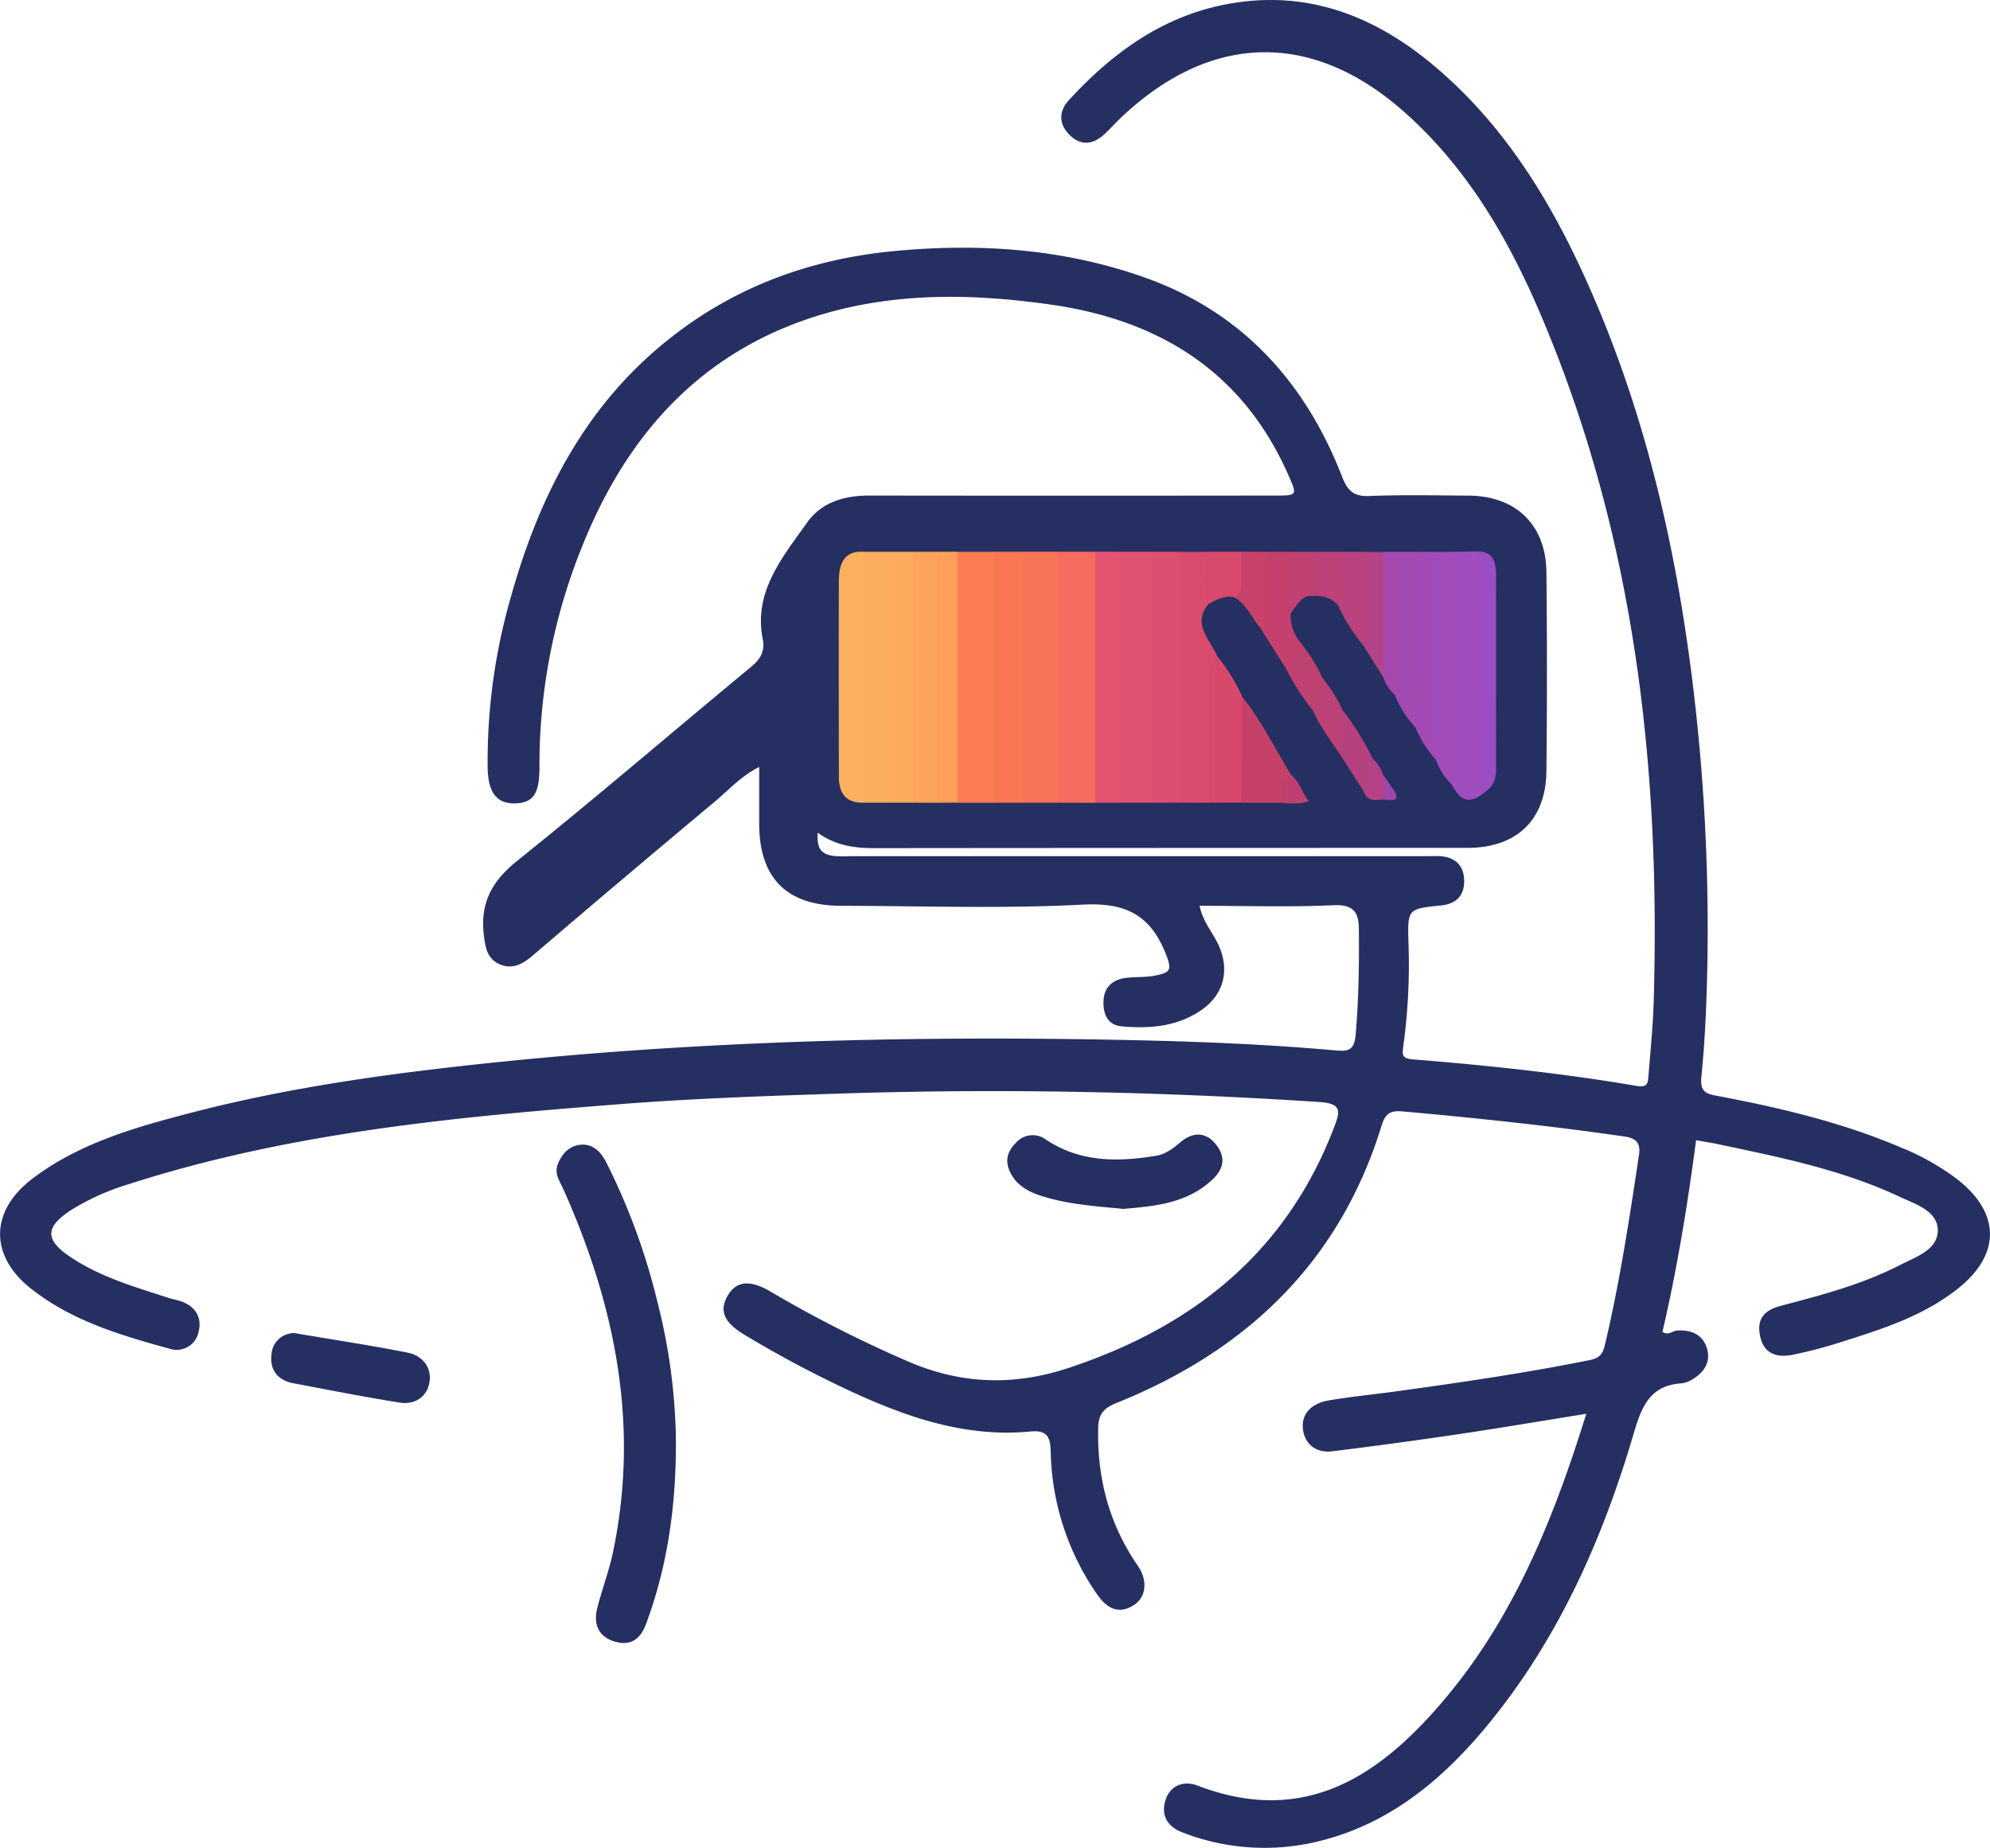 <svg id="Layer_1" data-name="Layer 1" xmlns="http://www.w3.org/2000/svg" viewBox="0 0 469.61 436.14"><title>3</title><path d="M297.61,246.65c.71,3.53,2.85,6,4.24,8.77,3,6,1.67,12.08-3.84,15.86-5.68,3.9-12.19,4.42-18.78,3.82-3.24-.3-4.36-2.72-4.29-5.84s1.83-5,4.83-5.52c2.49-.4,5-.12,7.58-.66,3.28-.69,3.78-1.24,2.39-4.83-3.64-9.41-9.51-12.42-19.72-11.88-18.93,1-37.94.31-56.92.28-12.9,0-19.39-6.53-19.41-19.35,0-4.3,0-8.61,0-13.41-4.28,2.12-7.22,5.46-10.53,8.22q-21.65,18.09-43.09,36.43c-2.38,2-4.8,3.22-7.78,1.84-2.82-1.31-3.22-3.92-3.57-6.77-.92-7.51,1.8-12.71,7.82-17.54,18.65-14.95,36.78-30.55,55.2-45.78,2.22-1.83,3.35-3.75,2.8-6.5-2.25-11.34,4.63-19.33,10.41-27.54,3.42-4.86,8.82-6.43,14.72-6.43q47.85.06,95.69,0c5.4,0,5.36,0,3.11-5.05-10.77-24.26-30.38-36.33-55.81-40-18.08-2.58-36.23-3-54,2.25-28.4,8.43-46.16,28.2-56.83,55a137.4,137.4,0,0,0-10,52.07c0,5.93-1.38,8.14-5.37,8.37-4.47.26-6.72-2.21-6.85-8.28a140.2,140.2,0,0,1,5.63-40.95C142,149.35,153,128,173.07,112.36c15.45-12.09,33.12-18.41,52.56-20.25,20-1.9,39.77-.54,58.82,6.17,23.09,8.14,38.09,24.68,46.82,47.16,1.28,3.28,2.74,4.64,6.4,4.49,7.8-.32,15.63-.14,23.44-.09,11.18.08,18.24,6.9,18.35,18.09q.24,23.44,0,46.89c-.11,11.56-7,18.16-18.68,18.16q-70.1,0-140.19.06c-4.78,0-9.16-.78-13.1-3.65-.22,3.69.71,5.07,3.83,5.5a28,28,0,0,0,3.82.05H350.56c1.28,0,2.56-.06,3.83,0,3.58.24,5.61,2.22,5.66,5.78s-1.91,5.5-5.53,5.86c-7.89.79-7.85.83-7.6,9.07A142.44,142.44,0,0,1,345.66,280c-.26,1.87-.18,2.7,2.16,2.89,17.76,1.42,35.47,3.3,53,6.28,2.63.45,2.6-.89,2.73-2.48.44-5.56,1-11.11,1.2-16.68,1.73-56-4.48-110.78-26.62-162.85-7.57-17.81-17.22-34.47-31.91-47.6C324.39,40,300.31,40.44,279,60.69c-1.27,1.21-2.43,2.53-3.71,3.73-2.73,2.57-5.68,3-8.43.21-2.53-2.55-2.44-5.58-.1-8.13,10-10.87,21.55-19.42,36.31-22.46,18.85-3.88,35.15,2.06,49.53,14.06,18.21,15.19,29.66,35.16,38.72,56.57,11.88,28.08,18.62,57.53,22.44,87.74a474.32,474.32,0,0,1,3.66,69.13c-.17,8.44-.54,16.9-1.37,25.29-.32,3.23.48,4.08,3.41,4.63,15,2.82,29.76,6.3,43.84,12.31a57.41,57.41,0,0,1,13.22,7.51c10,7.85,10.18,17.53.31,25.51-8.18,6.62-18.09,9.76-27.94,12.86a102.43,102.43,0,0,1-11.49,3c-3.67.7-6.72-.33-7.54-4.56S431.13,342,435,341c9.5-2.49,19-5,27.82-9.52,3.72-1.92,9-3.58,9-8.22s-5.36-6.22-9.15-8c-13.61-6.37-28.25-9.29-42.83-12.37-1.54-.33-3.11-.56-5.06-.91-2,15.23-4.47,30.36-7.94,45.24,1.48.93,2.34-.23,3.36-.31,3.21-.24,5.91.77,7,3.78,1.2,3.24-.26,5.92-3.19,7.67a6.24,6.24,0,0,1-2.64,1c-7.25.45-9.35,5.18-11.19,11.45-7.29,24.85-17.6,48.35-34.13,68.63-11.18,13.72-24.39,24.7-42.31,28.45a53.3,53.3,0,0,1-30-2.47c-3.49-1.29-5.27-3.83-4.24-7.44,1.07-3.78,4.38-4.92,7.65-3.67,25.77,9.86,43.62-2.73,58.92-21.16,16.09-19.37,25.26-42.36,32.8-66.6-10.18,1.63-20,3.3-29.79,4.76q-15.09,2.24-30.23,4.1c-3.71.45-6.42-1.7-6.84-5.21-.46-3.91,2.35-6.16,6-6.79,5.16-.89,10.39-1.39,15.59-2.1,15.41-2.11,30.8-4.36,46.06-7.43,2.41-.49,3.12-1.54,3.58-3.48,3.52-14.84,5.81-29.9,8.07-45,.45-3-.93-3.93-3.46-4.3-17.32-2.51-34.72-4.34-52.14-5.9-2.54-.23-4.13,0-5.12,3.24C330.71,330.68,308.77,351.62,278,364c-3.13,1.26-4.25,2.69-4.32,6-.24,11.81,2.59,22.62,9.34,32.39,2.43,3.53,2,7.42-.9,9.29-3.21,2.1-6.13,1.29-8.79-2.66a61.16,61.16,0,0,1-10.85-33.51c-.07-3.5-.84-5.16-4.81-4.78-15.42,1.47-29.46-3.45-43.11-9.84a264.46,264.46,0,0,1-24.36-13c-4.76-2.87-6-5.61-4-9.13s5.23-4,10.25-1a292.34,292.34,0,0,0,32.24,16.38c12.55,5.45,24.95,5.9,38,1.59,29.36-9.73,51.39-27.27,62.68-56.83,1.41-3.7,1.91-5.58-3.48-5.94-37.58-2.46-75.18-3.21-112.82-2-17.2.57-34.42,1.13-51.58,2.46-39.45,3.05-78.84,6.75-116.8,19a56.48,56.48,0,0,0-13.41,6.06c-6.11,4-6.18,7-.22,11,7.06,4.77,15.18,7.1,23.17,9.69,1.2.39,2.49.57,3.64,1.07,3.07,1.34,4.32,3.9,3.52,7a5.27,5.27,0,0,1-6.66,4c-11.48-3.15-23-6.52-32.59-14C12,329.45,12,318.74,22.25,311c11.26-8.51,24.67-12.2,38-15.66,23.26-6,47-9.22,70.88-11.7,46.69-4.85,93.5-6.19,140.38-5.47,19.44.3,38.89.88,58.27,2.62,3.05.27,4.35-.1,4.67-3.77.71-8.28.83-16.55.75-24.84,0-3.85-1.17-5.87-5.86-5.67C318.9,247,308.4,246.65,297.61,246.65Z" transform="translate(-14.53 -32.86)" style="fill:#252f61"/><path d="M174,370.77c.29,15.51-1.56,30.69-7,45.36-1.38,3.72-3.69,5.2-7.26,4.22-3.86-1.06-5.23-4-4.29-7.84,1.11-4.45,2.79-8.77,3.73-13.25,6.31-30,.55-58.32-11.73-85.77-.84-1.87-2.16-3.64-1.29-5.84,1-2.54,2.78-4.44,5.57-4.61s4.61,1.72,5.86,4.15a152.89,152.89,0,0,1,12.08,32.94A139.46,139.46,0,0,1,174,370.77Z" transform="translate(-14.53 -32.86)" style="fill:#252f61"/><path d="M279.62,318.19c-6.47-.62-13.13-1.06-19.5-3.11-3-1-5.8-2.51-7.27-5.68-1.28-2.75-.46-5,1.5-6.89a5.23,5.23,0,0,1,7-.68c8.09,5.41,17,5.3,26,3.82,2.18-.35,4-1.71,5.74-3.19,2.8-2.37,5.88-2.6,8.34.46s1.92,5.83-.86,8.42C294.67,316.82,287.27,317.55,279.62,318.19Z" transform="translate(-14.53 -32.86)" style="fill:#252f61"/><path d="M84.06,347.51c9.82,1.67,18.26,2.94,26.63,4.6,3.46.68,5.73,3.4,5.2,6.92s-3.48,5.44-7,4.88c-8.42-1.33-16.8-3-25.18-4.58-3.68-.7-5.57-3.2-5.11-6.8A5.34,5.34,0,0,1,84.06,347.51Z" transform="translate(-14.53 -32.86)" style="fill:#252f61"/><path d="M240.49,163.1h8.63c1.6,1.84,1.53,4.1,1.54,6.32q0,23.31,0,46.63c0,2.19.22,4.49-1.53,6.28h-8.64c-1.74-1.8-1.49-4.11-1.5-6.29q-.07-23.3,0-46.61C239,167.2,238.89,164.94,240.49,163.1Z" transform="translate(-14.53 -32.86)" style="fill:#fd7d52"/><path d="M255.82,163.09h8.61c1.6,1.84,1.53,4.1,1.54,6.32q0,23.31,0,46.63c0,2.19.22,4.49-1.54,6.28h-8.61c-1.75-1.79-1.52-4.1-1.53-6.29q-.07-23.31,0-46.63C254.28,167.19,254.21,164.93,255.82,163.09Z" transform="translate(-14.53 -32.86)" style="fill:#f97357"/><path d="M264.42,222.32q0-29.61,0-59.23l8.63,0c1.58,1.85,1.51,4.11,1.52,6.33q0,23.32,0,46.64c0,2.19.21,4.5-1.54,6.29Z" transform="translate(-14.53 -32.86)" style="fill:#f56b5e"/><path d="M278.78,163.09h7.66c1.6,1.84,1.53,4.1,1.54,6.32q0,23.31,0,46.63c0,2.19.22,4.49-1.53,6.28h-7.65c-1.75-1.79-1.52-4.1-1.53-6.29q-.07-23.31,0-46.62C277.25,167.19,277.18,164.93,278.78,163.09Z" transform="translate(-14.53 -32.86)" style="fill:#e15171"/><path d="M255.82,163.09q0,29.61,0,59.23h-6.7V163.09Z" transform="translate(-14.53 -32.86)" style="fill:#fb7754"/><path d="M286.43,222.32V163.09h6.7c1.6,1.84,1.53,4.1,1.54,6.32q0,23.31,0,46.62c0,2.19.22,4.49-1.53,6.28Z" transform="translate(-14.53 -32.86)" style="fill:#de4e70"/><path d="M293.13,222.32q0-29.61,0-59.22h5.74c2.22,3.95,1.54,8.11.89,12.27-4.14,5,.53,8.55,2.14,12.6-1,9.18-.4,18.39-.6,27.58-.05,2.34.37,4.81-1.46,6.78Z" transform="translate(-14.53 -32.86)" style="fill:#db4b6e"/><path d="M366.19,218.8c-4.47,4-6.66,3.8-9.1-.8-.89-17-.28-34-.3-50.95a5.86,5.86,0,0,1,1.43-3.95L363,163c2.64,1.83,2.4,4.65,2.41,7.32.05,12.53,0,25.06,0,37.6A68.26,68.26,0,0,0,366.19,218.8Z" transform="translate(-14.53 -32.86)" style="fill:#a04dbf"/><path d="M224.23,222.32h-5.74c-1.75-1.79-1.52-4.1-1.53-6.29q-.07-23.31,0-46.63c0-2.22-.06-4.48,1.54-6.32h5.74c1.6,1.84,1.53,4.1,1.54,6.32q0,23.31,0,46.63C225.76,218.23,226,220.53,224.23,222.32Z" transform="translate(-14.53 -32.86)" style="fill:#fbae5e"/><path d="M224.23,222.32q0-29.61,0-59.23H230c1.6,1.84,1.53,4.1,1.54,6.32q0,23.31,0,46.63c0,2.19.22,4.49-1.53,6.28Z" transform="translate(-14.53 -32.86)" style="fill:#fcaa5c"/><path d="M230,222.32V163.09h5.74c1.6,1.84,1.53,4.1,1.54,6.32q0,23.31,0,46.63c0,2.19.22,4.49-1.53,6.29Z" transform="translate(-14.53 -32.86)" style="fill:#fda45a"/><path d="M278.78,163.09v59.23H273q0-29.63,0-59.26Z" transform="translate(-14.53 -32.86)" style="fill:#e45470"/><path d="M218.49,163.09q0,29.62,0,59.23c-4.29.17-6-2.18-6-6.17,0-15.44-.07-30.88,0-46.33C212.54,166.08,213.57,162.73,218.49,163.09Z" transform="translate(-14.53 -32.86)" style="fill:#fbb160"/><path d="M235.72,222.32q0-29.62,0-59.23h4.77q0,29.61,0,59.22Z" transform="translate(-14.53 -32.86)" style="fill:#fd9f58"/><path d="M358.21,163.1q0,24.23,0,48.46c0,2.22.16,4.45-1.13,6.44a15.94,15.94,0,0,1-3.73-5.85,18.37,18.37,0,0,1-1.49-7.42c0-11.76,0-23.53,0-35.29,0-2.22-.07-4.49,1.54-6.33Z" transform="translate(-14.53 -32.86)" style="fill:#a14cbb"/><path d="M299.83,222.32q0-14.2,0-28.4c0-2.25,0-4.45,2.07-6a41.78,41.78,0,0,1,5.75,9.31c1.84,8.37,2.65,16.73-.18,25.07Z" transform="translate(-14.53 -32.86)" style="fill:#d8486b"/><path d="M366.19,218.8c-2.37-1.56-2.24-4-2.23-6.39q0-21.69,0-43.38c0-2.07.06-4.13-.93-6,3.77-.16,4.53,2.46,4.54,5.31.08,15.36,0,30.73,0,46.1A6.54,6.54,0,0,1,366.19,218.8Z" transform="translate(-14.53 -32.86)" style="fill:#9b4dc2"/><path d="M348.54,204.53a23.14,23.14,0,0,1-4.82-7.64c-.9-9.94-.29-19.9-.32-29.85a5.83,5.83,0,0,1,1.42-3.94h4.78c1.5,1.7,1.51,3.8,1.52,5.88,0,9.41.08,18.82,0,28.23C351.06,199.89,351.21,202.73,348.54,204.53Z" transform="translate(-14.53 -32.86)" style="fill:#a34ab2"/><path d="M348.54,204.53c1.72-4.63,1-9.45,1-14.19.09-9.08,0-18.16,0-27.24h3.83q0,24.52-.07,49A26.63,26.63,0,0,1,348.54,204.53Z" transform="translate(-14.53 -32.86)" style="fill:#a24bb7"/><path d="M307.47,222.33q.09-12.53.17-25.07c4.55,5.7,7.75,12.25,11.52,18.43-.62,2.24-.53,4.71-2.12,6.64Z" transform="translate(-14.53 -32.86)" style="fill:#c6416a"/><path d="M319.07,177.76A10.22,10.22,0,0,0,321,184c.19,2.77,1.28,5.91-2.88,6.86l-6-9.48c1.07-4,.48-8,.65-12.07.09-2.17-.15-4.4,1.44-6.22H319C321.76,168,320.47,172.87,319.07,177.76Z" transform="translate(-14.53 -32.86)" style="fill:#c3416c"/><path d="M344.82,163.1c0,9.29,0,18.57,0,27.86,0,2.06.06,4.1-1.11,5.93a9.51,9.51,0,0,1-2.74-4.17c-2.2-9.87-2.66-19.75,0-29.62Z" transform="translate(-14.53 -32.86)" style="fill:#a549ae"/><path d="M336.2,185.16a44.58,44.58,0,0,1-5.94-9.45c0-4.24-1.36-8.6,1.16-12.61h5.74c2.79,6.84,1.6,13.84.78,20.81A1.5,1.5,0,0,1,336.2,185.16Z" transform="translate(-14.53 -32.86)" style="fill:#b9427f"/><path d="M314.19,163.1c0,4.75,0,9.5,0,14.25,0,1.65.54,3.68-2.07,4-2.19-2.57-3.35-6-6.65-7.65,1.11-3.46-.24-7.4,2-10.64Z" transform="translate(-14.53 -32.86)" style="fill:#c74169"/><path d="M336.2,185.16c2-4.21.58-8.68.91-13,.23-3,0-6,0-9H341q0,14.81,0,29.62Z" transform="translate(-14.53 -32.86)" style="fill:#b44388"/><path d="M307.5,163.09c0,2.51,0,5,0,7.54,0,1.52-.14,2.87-2,3.1-2.13-.26-3.92.66-5.7,1.63-1.77-4-.5-8.18-.89-12.27Z" transform="translate(-14.53 -32.86)" style="fill:#d9496c"/><path d="M331.42,163.1c-.6,4.18,1.26,8.59-1.16,12.61-2-2.34-4.7-2.33-7.44-2.11.62-3.5-.13-7.25,1.89-10.5Z" transform="translate(-14.53 -32.86)" style="fill:#bc4177"/><path d="M318.13,190.86c2.95-1.45,1.07-4.93,2.88-6.86a40.71,40.71,0,0,1,5.61,8.86c.59,3,2.06,6.18-2.19,7.78A52.54,52.54,0,0,1,318.13,190.86Z" transform="translate(-14.53 -32.86)" style="fill:#bf4171"/><path d="M336.3,219.56l-5.57-8.68c-.2-3.48-1.81-7,.68-10.35a63.63,63.63,0,0,1,7,11.28C338,214.49,339.85,217.74,336.3,219.56Z" transform="translate(-14.53 -32.86)" style="fill:#b7417e"/><path d="M331.4,200.54c-.33,3.44.77,7-.68,10.35-2.23-3.34-4.69-6.52-6.3-10.24,1.89-2.27,1.6-5.15,2.19-7.78A35.64,35.64,0,0,1,331.4,200.54Z" transform="translate(-14.53 -32.86)" style="fill:#bb4177"/><path d="M324.72,163.1c-.64,3.5,1.61,7.52-1.89,10.5-1.75.93-2.67,2.63-3.75,4.16q0-7.33-.09-14.66Z" transform="translate(-14.53 -32.86)" style="fill:#c14170"/><path d="M336.3,219.56c2.19-2.18-.61-5.69,2.06-7.75a9.42,9.42,0,0,1,2.61,4c.83,1.92,1.51,3.83,0,5.75C339,221.74,337.06,222.05,336.3,219.56Z" transform="translate(-14.53 -32.86)" style="fill:#b34386"/><path d="M317.05,222.33c.32-2.33-1-5.2,2.12-6.64,2,1.68,2.63,4.13,4.18,6.28C321,222.83,319,222.44,317.05,222.33Z" transform="translate(-14.53 -32.86)" style="fill:#bf406e"/><path d="M341,221.58q0-2.87,0-5.75c.7,1,1.37,2,2.09,3C345.49,222.12,343.13,221.78,341,221.58Z" transform="translate(-14.53 -32.86)" style="fill:#9e47a8"/></svg>